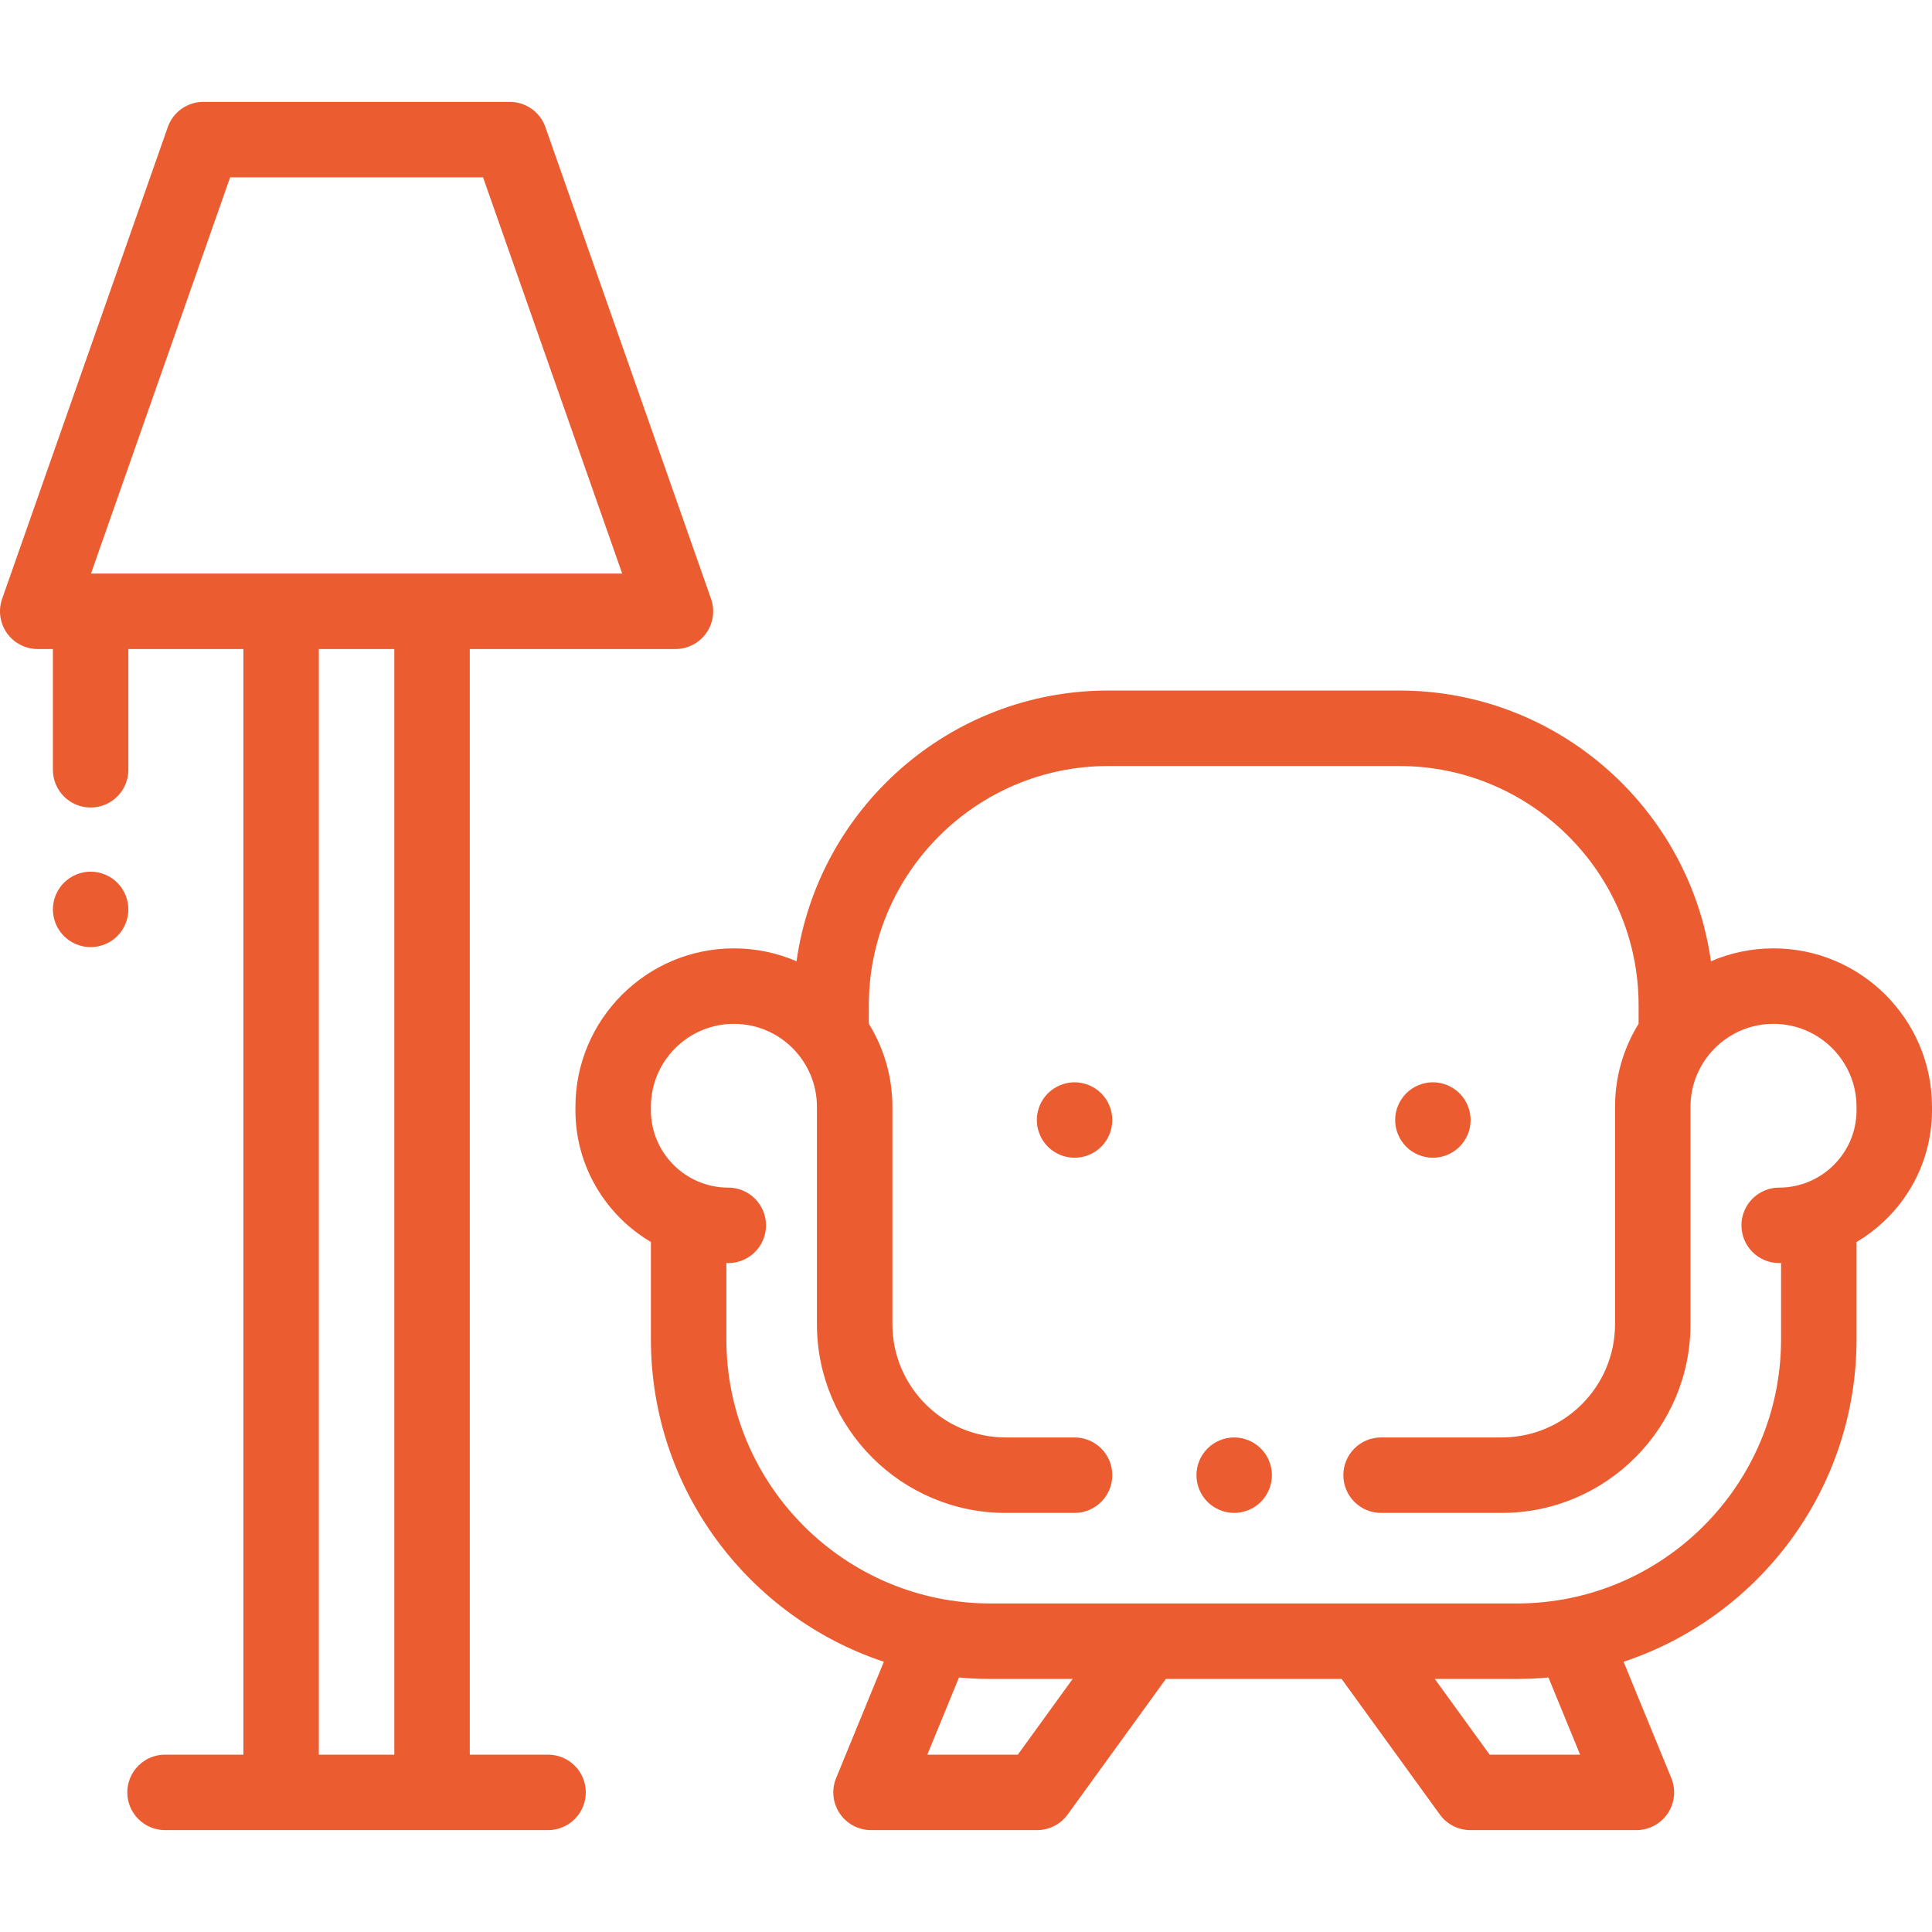 <?xml version="1.0" encoding="UTF-8"?> <svg xmlns="http://www.w3.org/2000/svg" width="64" height="64" viewBox="0 0 64 64" fill="none"> <path d="M23.554 19.836L18.067 4.211C17.892 3.71 17.419 3.375 16.888 3.375H6.737C6.206 3.375 5.733 3.71 5.558 4.211L0.071 19.836C-0.064 20.218 -0.004 20.642 0.23 20.973C0.464 21.304 0.845 21.5 1.25 21.5H1.752V25.5C1.752 26.19 2.312 26.75 3.002 26.75C3.693 26.75 4.252 26.19 4.252 25.5V21.5H8.062V58.125H5.467C4.777 58.125 4.217 58.685 4.217 59.375C4.217 60.065 4.777 60.625 5.467 60.625H9.312H14.312H18.155C18.845 60.625 19.405 60.065 19.405 59.375C19.405 58.685 18.845 58.125 18.155 58.125H15.562V21.5H22.375C22.78 21.5 23.16 21.303 23.395 20.973C23.629 20.642 23.689 20.218 23.554 19.836ZM13.062 58.125H10.562V21.5H13.062V58.125ZM14.312 19H9.312H3.014L7.623 5.875H16.002L20.611 19H14.312Z" fill="#EB5C30"></path> <path d="M58.75 31.416C58.014 31.416 57.313 31.568 56.677 31.843C55.964 26.782 51.606 22.875 46.352 22.875H36.711C31.456 22.875 27.099 26.782 26.386 31.843C25.749 31.569 25.049 31.416 24.312 31.416C21.418 31.416 19.062 33.771 19.062 36.666V36.779C19.062 38.636 20.068 40.261 21.562 41.142V44.367C21.562 49.337 24.802 53.563 29.279 55.048L27.698 58.9C27.54 59.286 27.584 59.725 27.816 60.071C28.048 60.417 28.438 60.625 28.855 60.625H34.355C34.755 60.625 35.132 60.433 35.367 60.108L38.621 55.617H44.442L47.696 60.108C47.931 60.433 48.307 60.625 48.708 60.625H54.208C54.624 60.625 55.014 60.417 55.246 60.071C55.478 59.725 55.522 59.286 55.364 58.9L53.783 55.048C58.261 53.563 61.5 49.337 61.5 44.367V41.142C62.995 40.261 64 38.635 64 36.779V36.666C64 33.771 61.645 31.416 58.75 31.416ZM33.717 58.125H30.719L31.768 55.568C32.112 55.6 32.46 55.617 32.812 55.617H35.533L33.717 58.125ZM49.346 58.125L47.529 55.617H50.25C50.602 55.617 50.95 55.6 51.294 55.568L52.343 58.125H49.346ZM61.5 36.779C61.5 38.192 60.35 39.341 58.938 39.341C58.247 39.341 57.688 39.901 57.688 40.591C57.688 41.282 58.247 41.841 58.938 41.841C58.959 41.841 58.979 41.84 59 41.84V44.367C59 49.192 55.075 53.117 50.25 53.117H32.812C27.988 53.117 24.062 49.192 24.062 44.367V41.84C24.083 41.84 24.104 41.841 24.125 41.841C24.815 41.841 25.375 41.282 25.375 40.591C25.375 39.901 24.815 39.341 24.125 39.341C22.712 39.341 21.562 38.192 21.562 36.779V36.666C21.562 35.149 22.796 33.916 24.312 33.916C25.829 33.916 27.062 35.149 27.062 36.666V43.867C27.062 47.313 29.866 50.117 33.312 50.117H35.596C36.286 50.117 36.846 49.557 36.846 48.867C36.846 48.177 36.286 47.617 35.596 47.617H33.312C31.245 47.617 29.562 45.935 29.562 43.867V36.666C29.562 35.657 29.276 34.715 28.781 33.914V33.304C28.781 28.932 32.339 25.375 36.711 25.375H46.352C50.724 25.375 54.281 28.932 54.281 33.304V33.914C53.786 34.715 53.5 35.657 53.5 36.666V43.867C53.5 45.935 51.818 47.617 49.75 47.617H45.75C45.06 47.617 44.5 48.177 44.5 48.867C44.5 49.557 45.06 50.117 45.75 50.117H49.75C53.196 50.117 56 47.313 56 43.867V36.666C56 35.149 57.234 33.916 58.75 33.916C60.266 33.916 61.5 35.149 61.5 36.666V36.779Z" fill="#EB5C30"></path> <path d="M48.35 36.219C48.117 35.986 47.795 35.852 47.466 35.852C47.138 35.852 46.815 35.986 46.583 36.219C46.35 36.451 46.216 36.774 46.216 37.102C46.216 37.431 46.35 37.754 46.583 37.986C46.815 38.219 47.138 38.352 47.466 38.352C47.795 38.352 48.117 38.219 48.35 37.986C48.583 37.754 48.716 37.431 48.716 37.102C48.716 36.774 48.583 36.451 48.35 36.219Z" fill="#EB5C30"></path> <path d="M36.48 36.219C36.248 35.986 35.925 35.852 35.596 35.852C35.267 35.852 34.945 35.986 34.712 36.219C34.48 36.451 34.346 36.774 34.346 37.102C34.346 37.431 34.48 37.754 34.712 37.986C34.945 38.219 35.267 38.352 35.596 38.352C35.925 38.352 36.248 38.219 36.48 37.986C36.712 37.754 36.846 37.431 36.846 37.102C36.846 36.774 36.712 36.451 36.48 36.219Z" fill="#EB5C30"></path> <path d="M3.886 29.241C3.654 29.009 3.331 28.875 3.002 28.875C2.674 28.875 2.351 29.009 2.119 29.241C1.886 29.474 1.752 29.796 1.752 30.125C1.752 30.454 1.886 30.776 2.119 31.009C2.351 31.241 2.674 31.375 3.002 31.375C3.331 31.375 3.654 31.241 3.886 31.009C4.119 30.776 4.252 30.454 4.252 30.125C4.252 29.796 4.119 29.474 3.886 29.241Z" fill="#EB5C30"></path> <path d="M41.767 47.984C41.535 47.751 41.212 47.617 40.884 47.617C40.555 47.617 40.233 47.751 40 47.984C39.767 48.216 39.634 48.539 39.634 48.867C39.634 49.196 39.767 49.519 40 49.751C40.233 49.984 40.555 50.117 40.884 50.117C41.212 50.117 41.535 49.984 41.767 49.751C42 49.519 42.134 49.196 42.134 48.867C42.134 48.539 42 48.216 41.767 47.984Z" fill="#EB5C30"></path> </svg> 